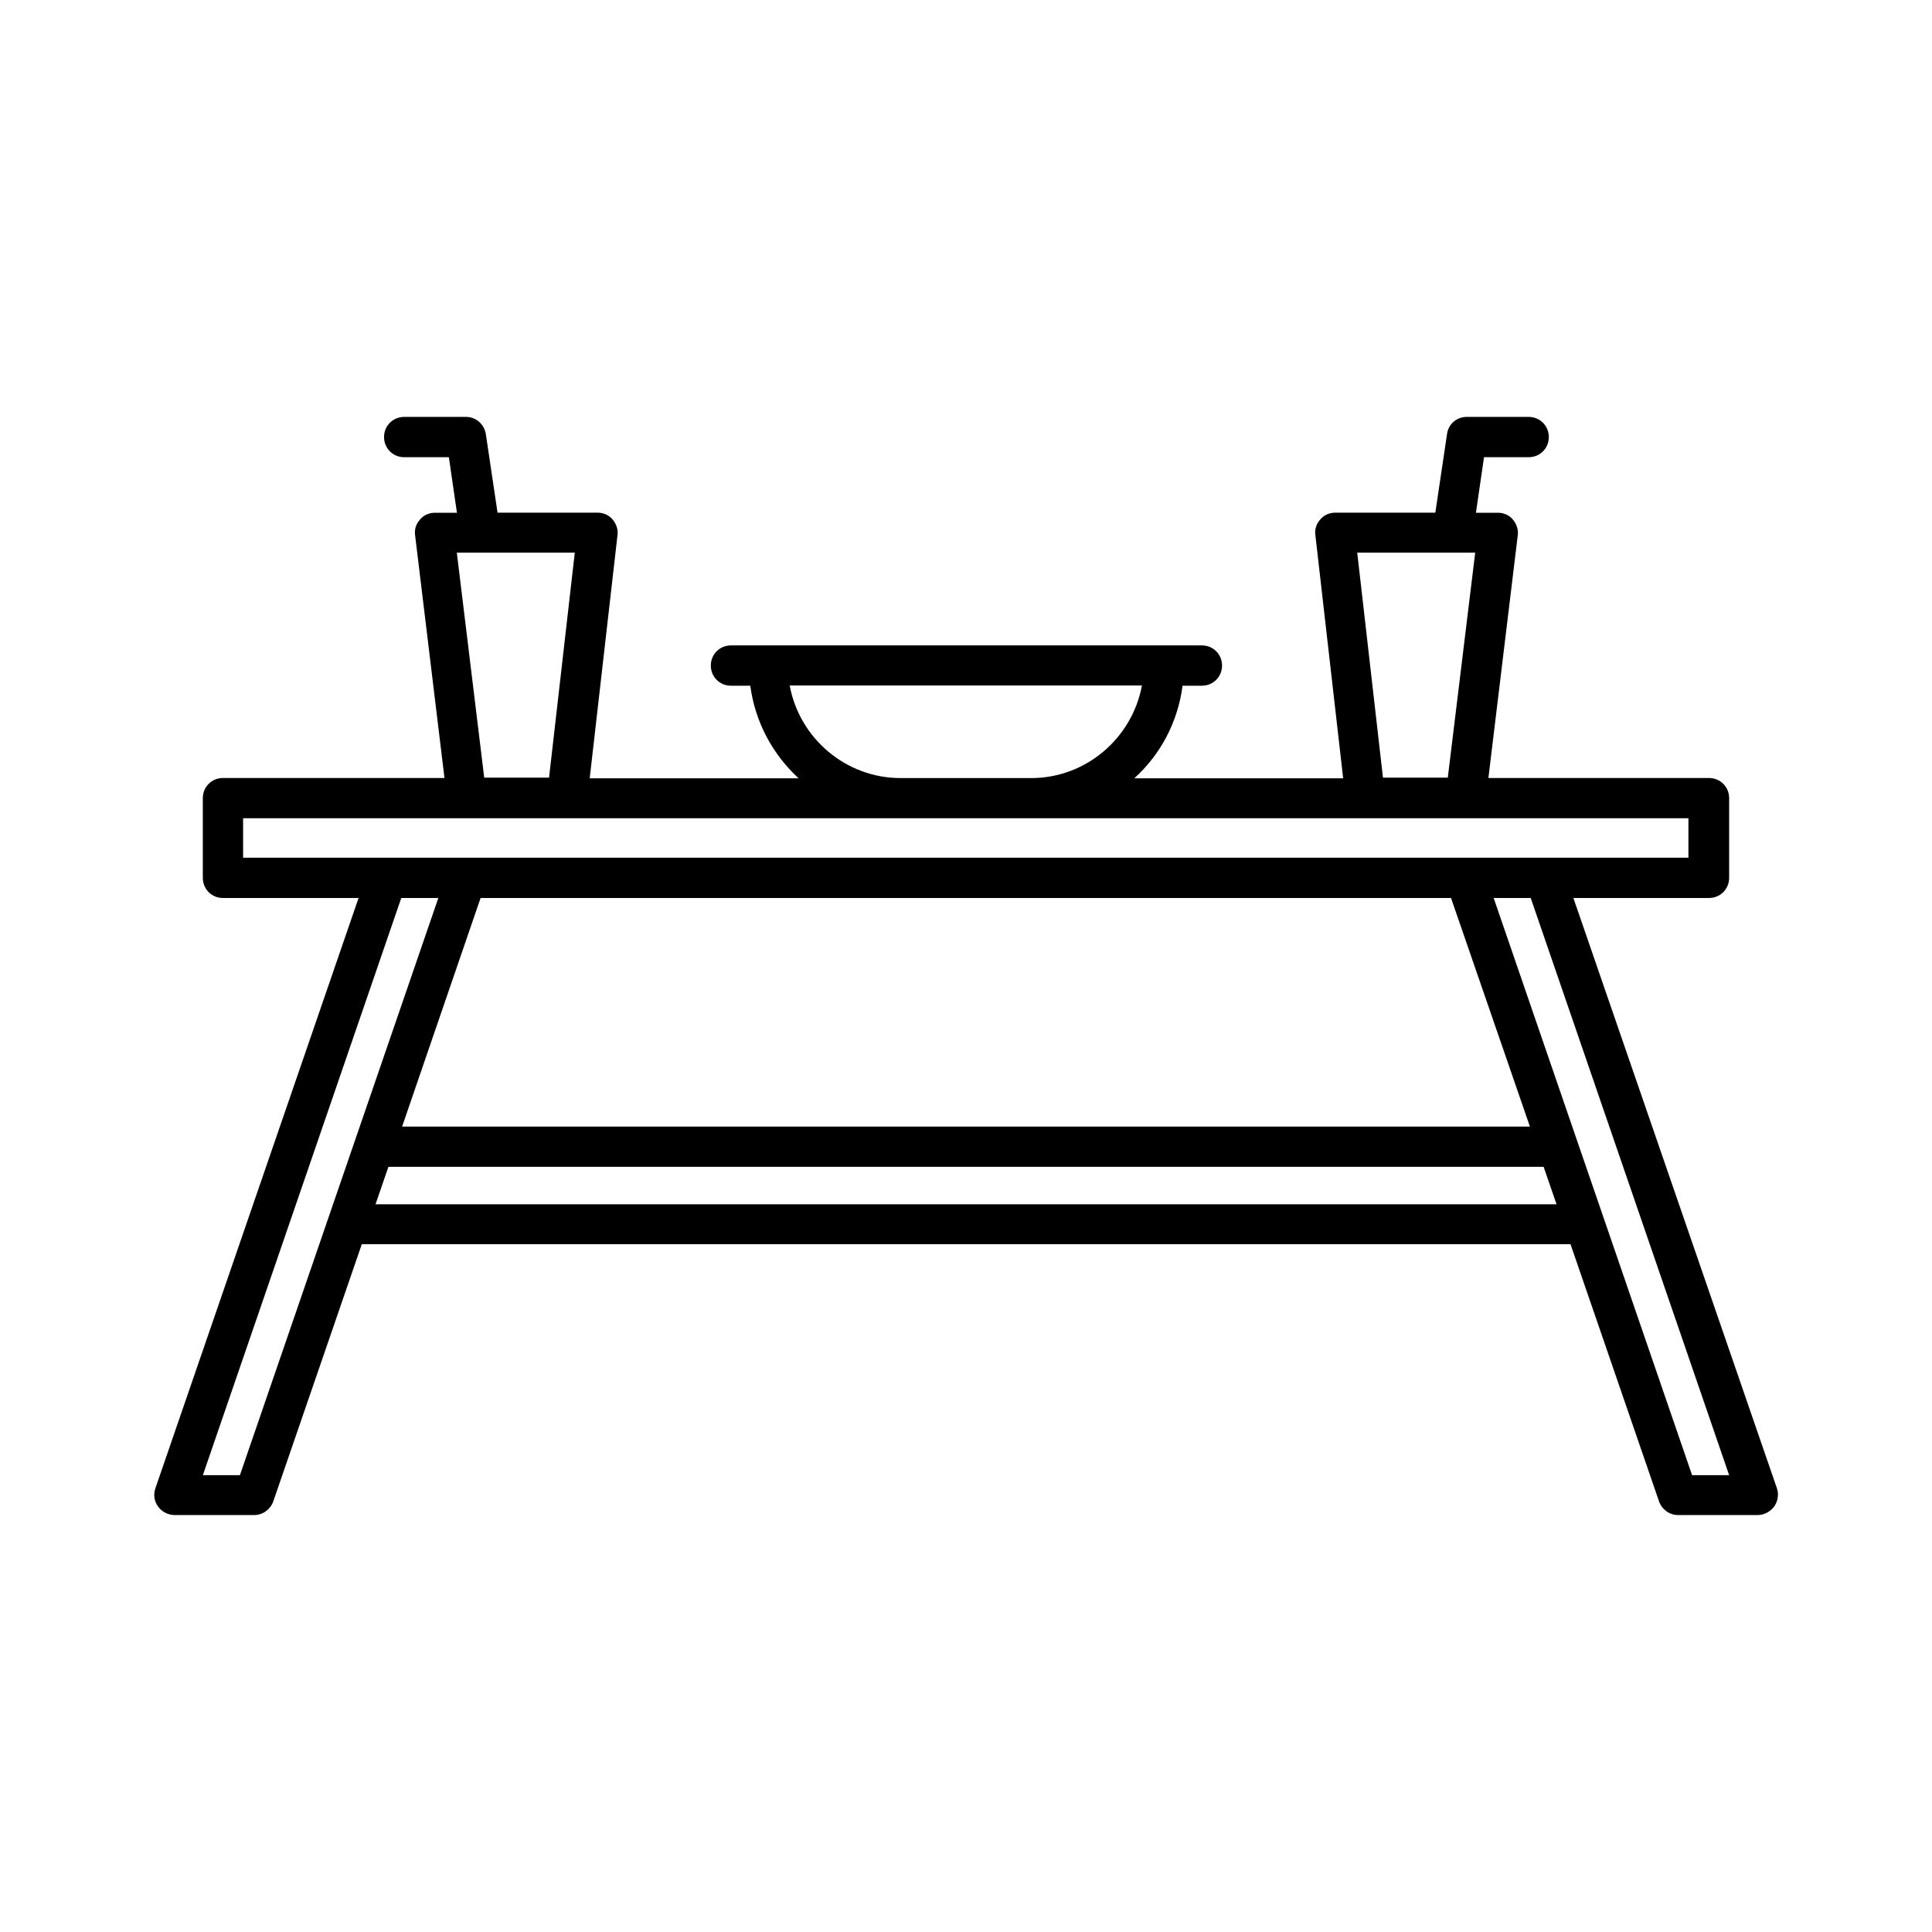 <?xml version="1.0" encoding="UTF-8"?> <svg xmlns="http://www.w3.org/2000/svg" viewBox="0 0 100 100" fill-rule="evenodd"><path d="m81.438 46.48h7.019c0.582 0 1.043-0.457 1.043-1.043v-4.125c0-0.582-0.457-1.043-1.043-1.043h-11.418l1.52-12.562c0.043-0.293-0.062-0.582-0.25-0.812s-0.48-0.355-0.77-0.355h-1.145l0.418-2.875h2.312c0.582 0 1.043-0.457 1.043-1.043 0-0.582-0.457-1.043-1.043-1.043h-3.207c-0.52 0-0.957 0.375-1.02 0.895l-0.605 4.062h-5.188c-0.293 0-0.582 0.125-0.77 0.355-0.207 0.23-0.293 0.52-0.25 0.812l1.438 12.582h-10.812c1.355-1.23 2.25-2.894 2.5-4.793h1c0.582 0 1.043-0.457 1.043-1.043 0-0.582-0.457-1.043-1.043-1.043h-24.375c-0.582 0-1.043 0.457-1.043 1.043 0 0.582 0.457 1.043 1.043 1.043h1c0.25 1.895 1.168 3.562 2.5 4.793h-10.812l1.438-12.582c0.043-0.293-0.062-0.582-0.25-0.812s-0.48-0.355-0.77-0.355h-5.188l-0.605-4.062c-0.082-0.52-0.52-0.895-1.02-0.895h-3.207c-0.582 0-1.043 0.457-1.043 1.043 0 0.582 0.457 1.043 1.043 1.043h2.312l0.418 2.875h-1.145c-0.293 0-0.582 0.125-0.77 0.355-0.207 0.23-0.293 0.52-0.25 0.812l1.52 12.562h-11.465c-0.582 0-1.043 0.457-1.043 1.043v4.125c0 0.582 0.457 1.043 1.043 1.043h7.019l-10.52 30.562c-0.105 0.312-0.062 0.668 0.145 0.938 0.188 0.27 0.52 0.438 0.855 0.438h4.125c0.438 0 0.832-0.293 0.98-0.707l4.582-13.312h62.562l4.582 13.312c0.145 0.418 0.543 0.707 0.98 0.707h4.125c0.332 0 0.645-0.168 0.855-0.438 0.188-0.27 0.25-0.625 0.145-0.938zm-5.082-17.875-1.418 11.645h-3.356l-1.332-11.645zm-35.48 6.875h18.23c-0.5 2.707-2.875 4.793-5.731 4.793h-6.769c-2.836-0.004-5.231-2.066-5.731-4.793zm-11.125-6.875-1.332 11.645h-3.356l-1.418-11.645zm-17.168 15.789v-2.043h74.809v2.043zm66.605 13.918h-58.375l4.062-11.832h50.23zm-66.77 18.043h-1.918l10.27-29.875h1.918zm7.019-14.023 0.668-1.938h59.793l0.668 1.938zm68.145 14.023-10.27-29.875h1.918l10.27 29.875z"></path></svg> 